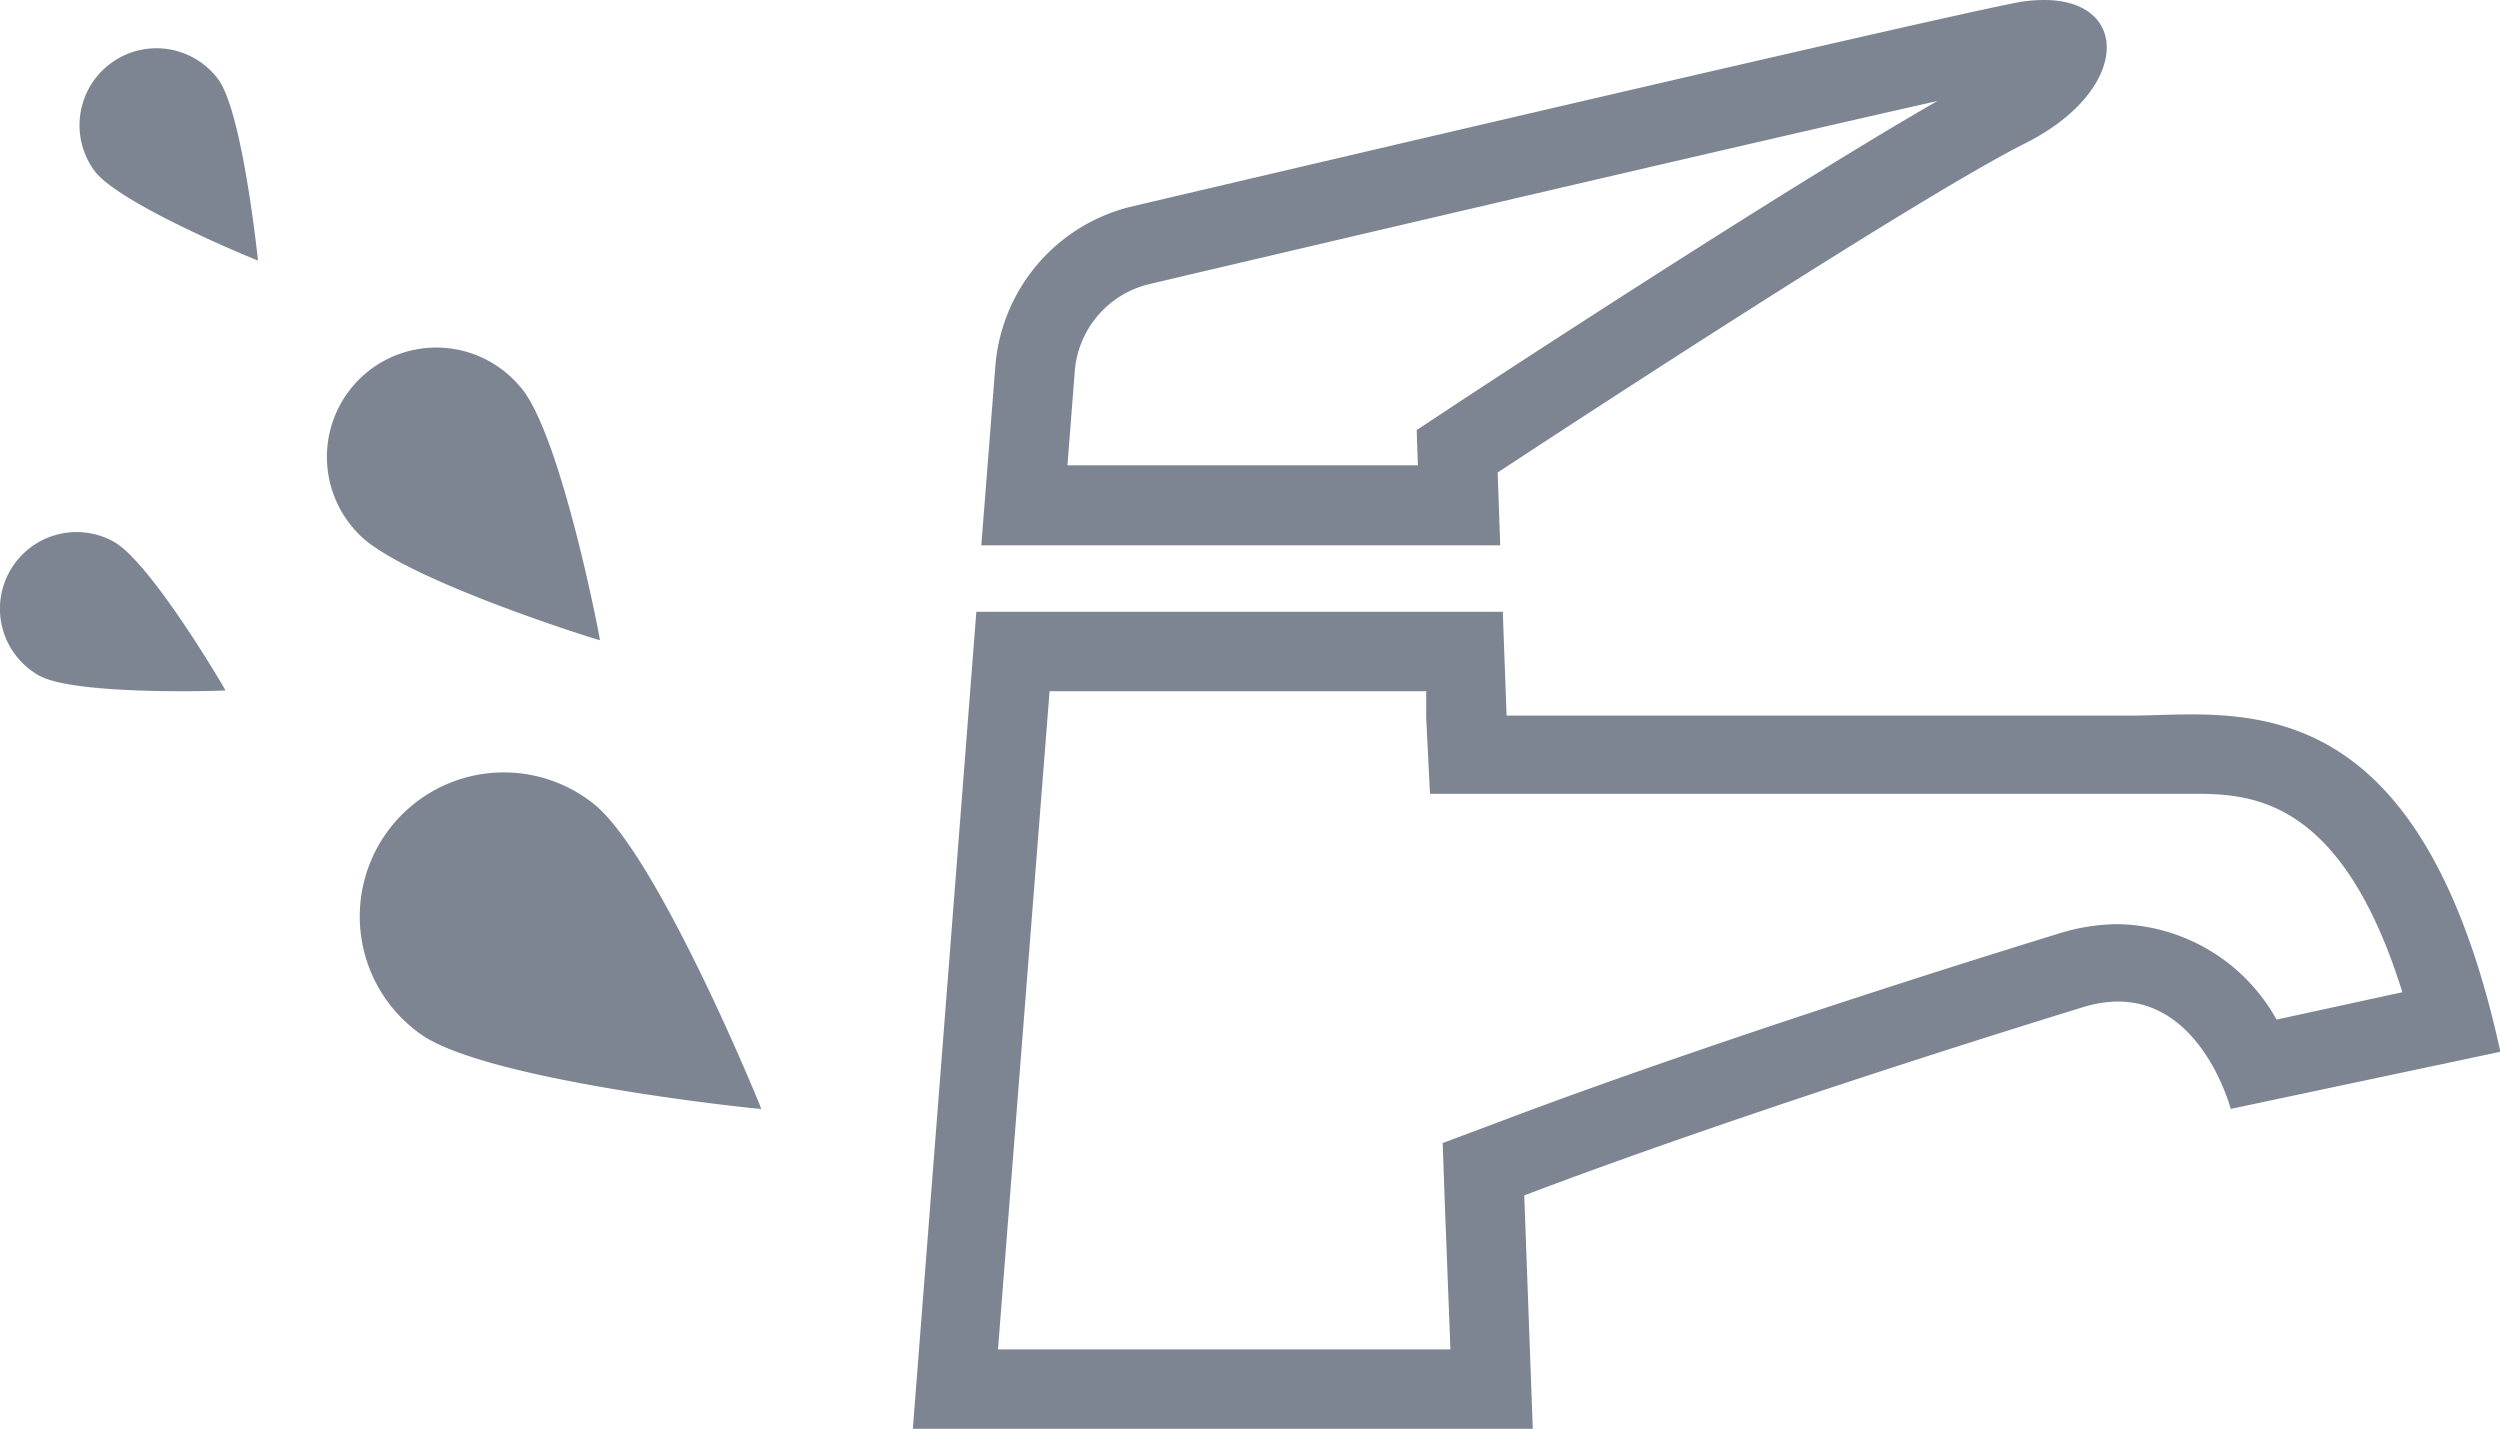 <svg xmlns="http://www.w3.org/2000/svg" viewBox="0 0 125.98 72.03"><defs><style>.cls-1{fill:#7d8492;}</style></defs><g id="レイヤー_2" data-name="レイヤー 2"><g id="ガイド"><path class="cls-1" d="M71.87,34.86l0,1.32L72.06,40h35.28l1.49,0c.49,0,1,0,1.54,0,2.91,0,7.57,0,10.69,10l-6.34,1.38a9.33,9.33,0,0,0-8-4.81,10.15,10.15,0,0,0-2.93.46c-10.66,3.28-21.29,6.86-28.42,9.57l-2.67,1,.1,2.87L73.09,68H50.29l2.6-33.17h19m3.86-4H49.2L46,72H77.24l-.43-11.76c7.59-2.89,18.55-6.53,28.17-9.49a6.06,6.06,0,0,1,1.75-.28c4.27,0,5.68,5.41,5.68,5.41L126,53c-3.42-15.65-10.32-17-15.61-17-1.09,0-2.12.06-3,.06H75.92l-.19-5.17Z"/><path class="cls-1" d="M97.63,5.09C89.81,9.57,74,19.94,73.27,20.43l-1.88,1.24.06,1.78H53.79l.37-4.74a4.91,4.91,0,0,1,3.7-4.38c.33-.08,27.92-6.57,39.77-9.24M103,0a7.59,7.59,0,0,0-1.57.17c-5.9,1.18-44.5,10.26-44.5,10.26a9,9,0,0,0-6.77,8l-.71,9.05H75.6l-.13-3.67S96.13,10.2,102,7.25C107.35,4.59,107.39,0,103,0Z"/><path class="cls-1" d="M29.83,40.44a7.26,7.26,0,1,0-8.69,11.63c3.21,2.4,17.2,3.84,17.22,3.81S33.05,42.84,29.83,40.44Z"/><path class="cls-1" d="M26.22,19.5A5.51,5.51,0,1,0,18,26.83c2,2.27,12.2,5.45,12.23,5.43S28.24,21.77,26.22,19.5Z"/><path class="cls-1" d="M5.72,27.29A3.86,3.86,0,1,0,2,34.06c1.87,1,9.35.75,9.36.73S7.59,28.31,5.72,27.29Z"/><path class="cls-1" d="M11,4A3.87,3.87,0,0,0,4.77,8.62C6.06,10.32,13,13.14,13,13.13S12.23,5.67,11,4Z"/></g></g></svg>